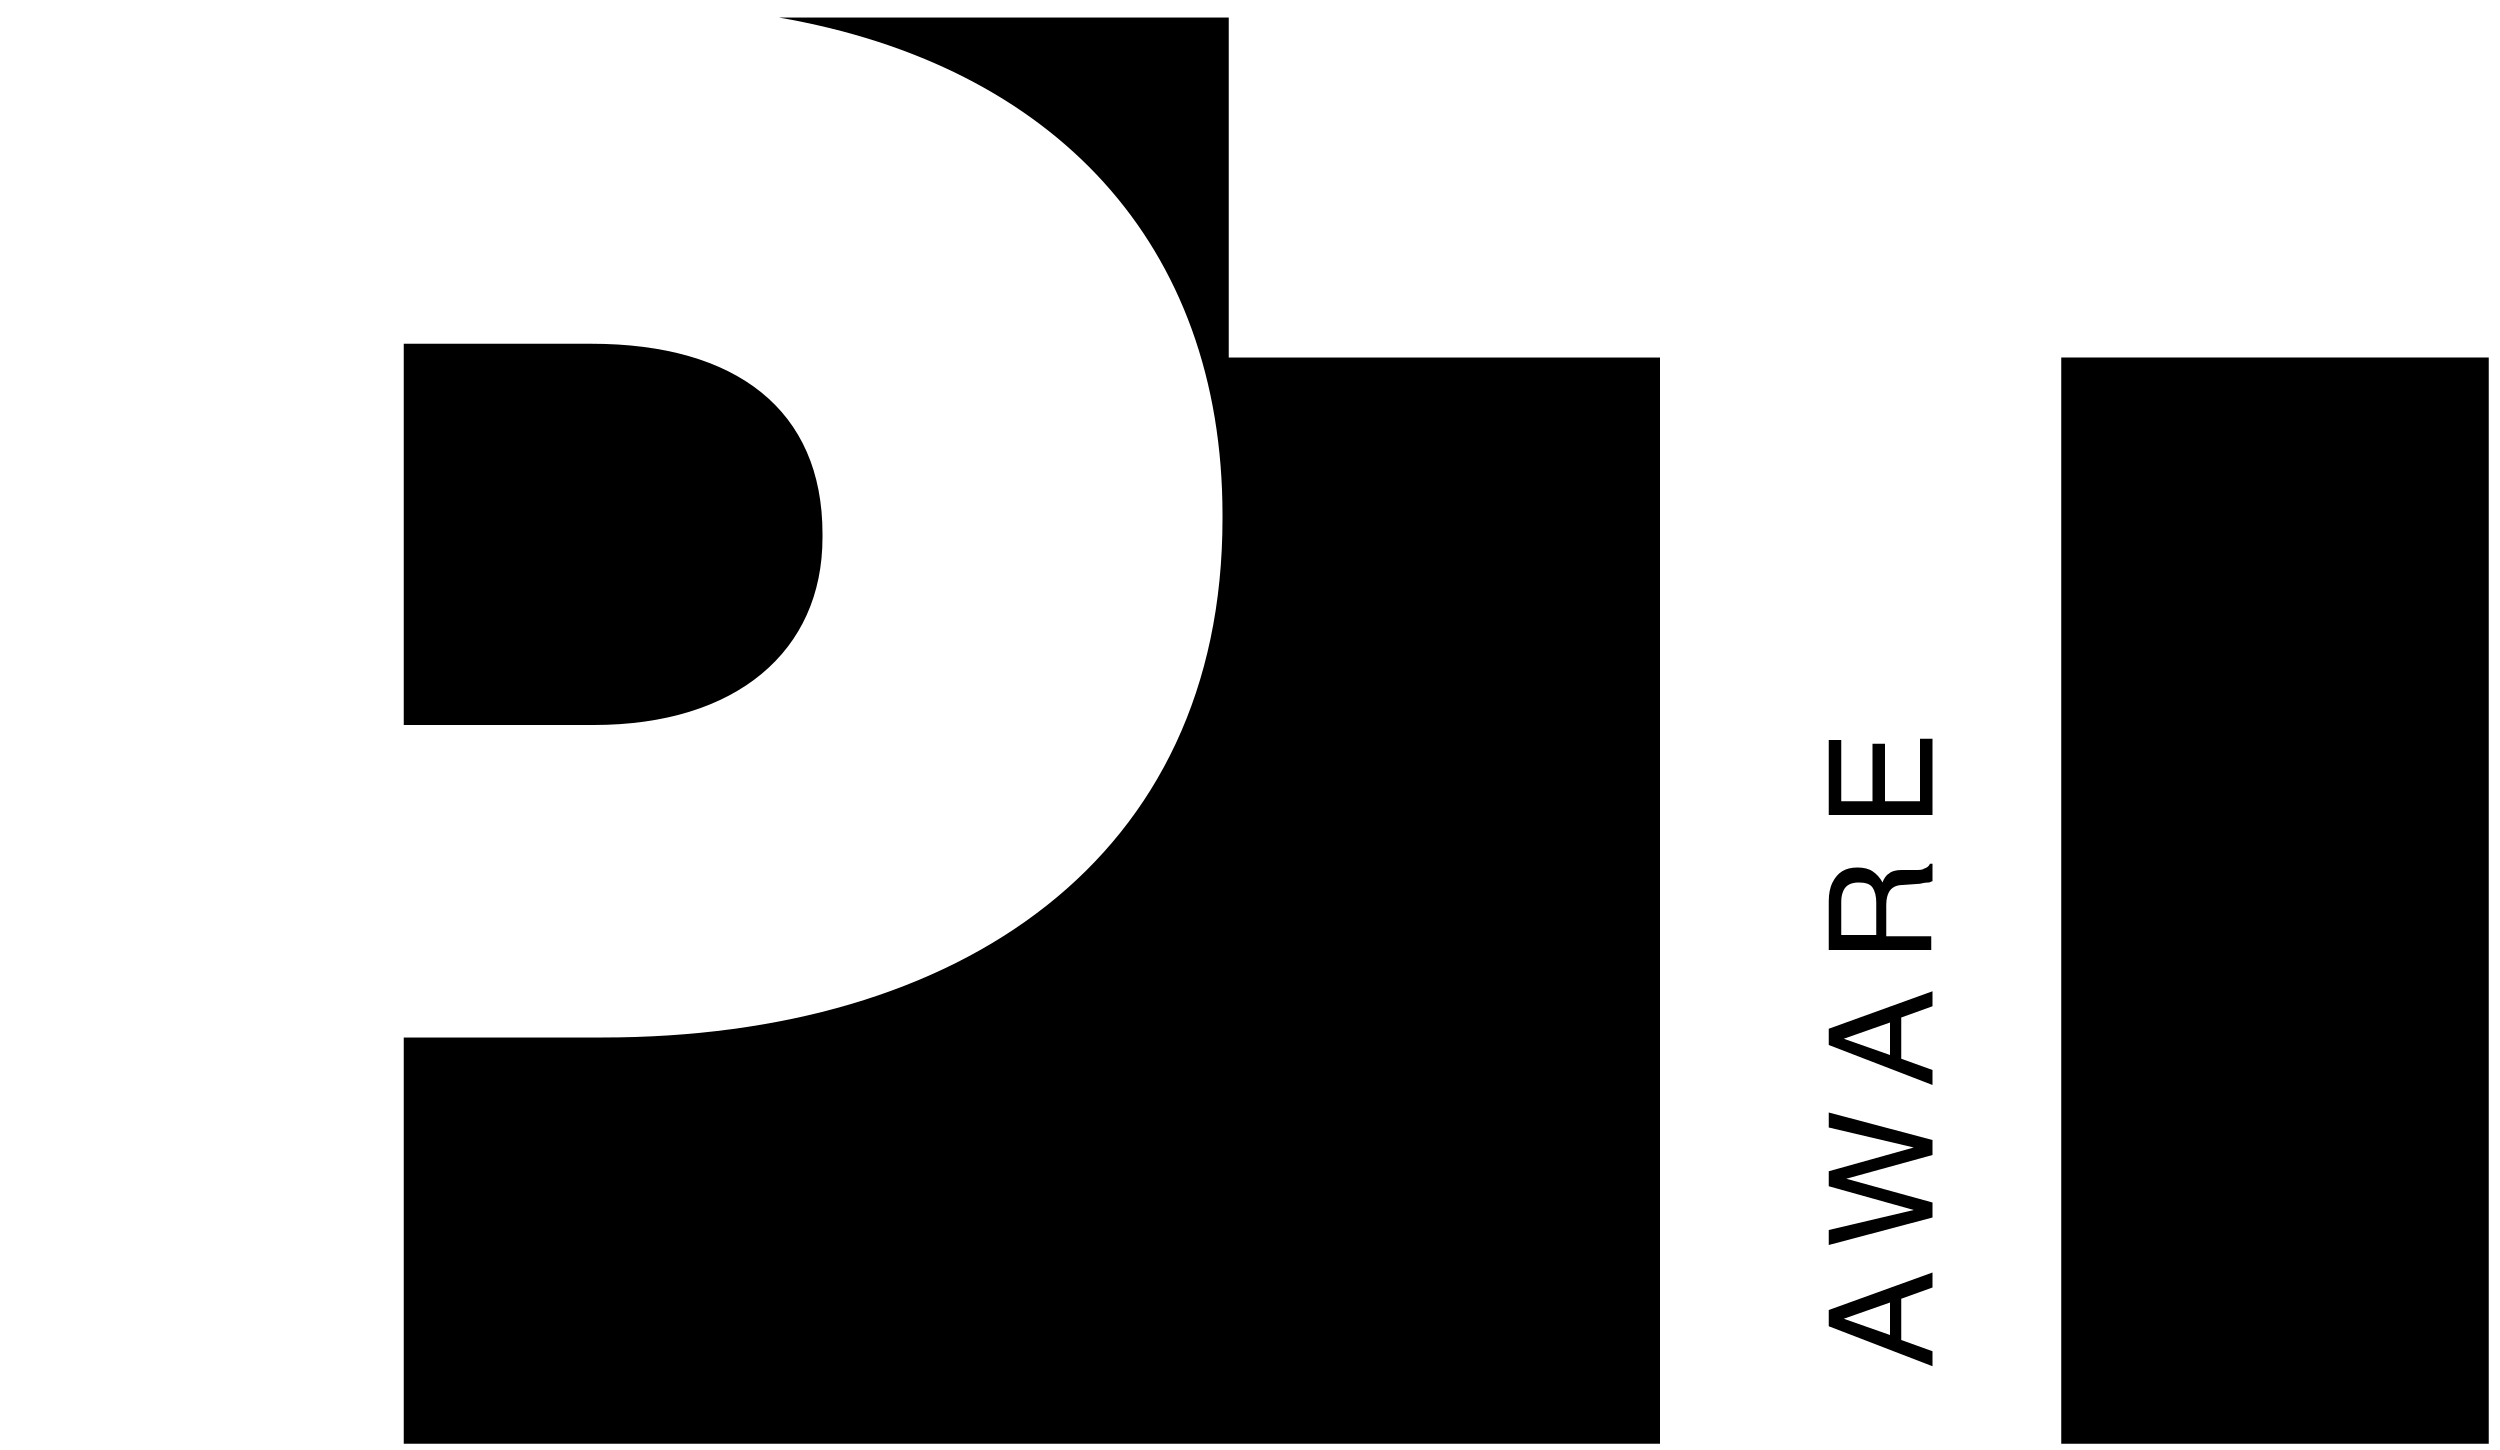 <?xml version="1.0" encoding="utf-8"?>
<!-- Generator: Adobe Illustrator 22.1.0, SVG Export Plug-In . SVG Version: 6.00 Build 0)  -->
<svg version="1.1" id="Layer_1" xmlns="http://www.w3.org/2000/svg" xmlns:xlink="http://www.w3.org/1999/xlink" x="0px" y="0px"
	 viewBox="0 0 200 116" style="enable-background:new 0 0 200 116;" xml:space="preserve">
<g>
	<g>
		<path d="M32.3,58h15.2c11.4,0,18.3-5.9,18.3-15v-0.3c0-9.9-6.9-15.2-18.5-15.2h-15V58z"/>
		<path d="M62.3,1.4c22,3.8,35.5,18.1,35.5,39.8v0.3C97.8,68.7,76.8,83,48.2,83H32.3v32.5h100.5V28.6H98.3V1.4H62.3z"/>
		<rect x="164.9" y="28.6" width="34.2" height="86.9"/>
	</g>
	<line x1="1" y1="1.4" x2="1" y2="116.4"/>
	<g>
		<path d="M146.3,106.1v-1.3l8.3-3v1.2l-2.5,0.9v3.3l2.5,0.9v1.2L146.3,106.1z M151.2,104.2l-3.7,1.3l3.7,1.3V104.2z"/>
		<path d="M146.3,98.4l6.8-1.6l-6.8-1.9v-1.2l6.8-1.9l-6.8-1.6V89l8.3,2.2v1.2l-6.9,1.9l6.9,1.9v1.2l-8.3,2.2V98.4z"/>
		<path d="M146.3,83.6v-1.3l8.3-3v1.2l-2.5,0.9v3.3l2.5,0.9v1.2L146.3,83.6z M151.2,81.8l-3.7,1.3l3.7,1.3V81.8z"/>
		<path d="M146.3,75.9v-3.8c0-0.6,0.1-1.1,0.3-1.5c0.4-0.8,1-1.2,2-1.2c0.5,0,0.9,0.1,1.2,0.3s0.6,0.5,0.8,0.9
			c0.1-0.3,0.3-0.6,0.5-0.7c0.2-0.2,0.6-0.3,1-0.3l1.1,0c0.3,0,0.6,0,0.7-0.1c0.3-0.1,0.4-0.2,0.5-0.4h0.2v1.4
			c-0.1,0-0.2,0.1-0.3,0.1c-0.1,0-0.3,0-0.7,0.1l-1.4,0.1c-0.5,0-0.9,0.2-1.1,0.6c-0.1,0.2-0.2,0.5-0.2,1v2.5h3.6v1.1H146.3z
			 M150.1,72.2c0-0.5-0.1-0.9-0.3-1.2c-0.2-0.3-0.6-0.4-1.1-0.4c-0.6,0-1,0.2-1.2,0.6c-0.1,0.2-0.2,0.5-0.2,0.9v2.7h2.8V72.2z"/>
		<path d="M146.3,65.2v-6h1v4.9h2.5v-4.6h1v4.6h2.8v-5h1v6.1H146.3z"/>
	</g>
</g>
</svg>

